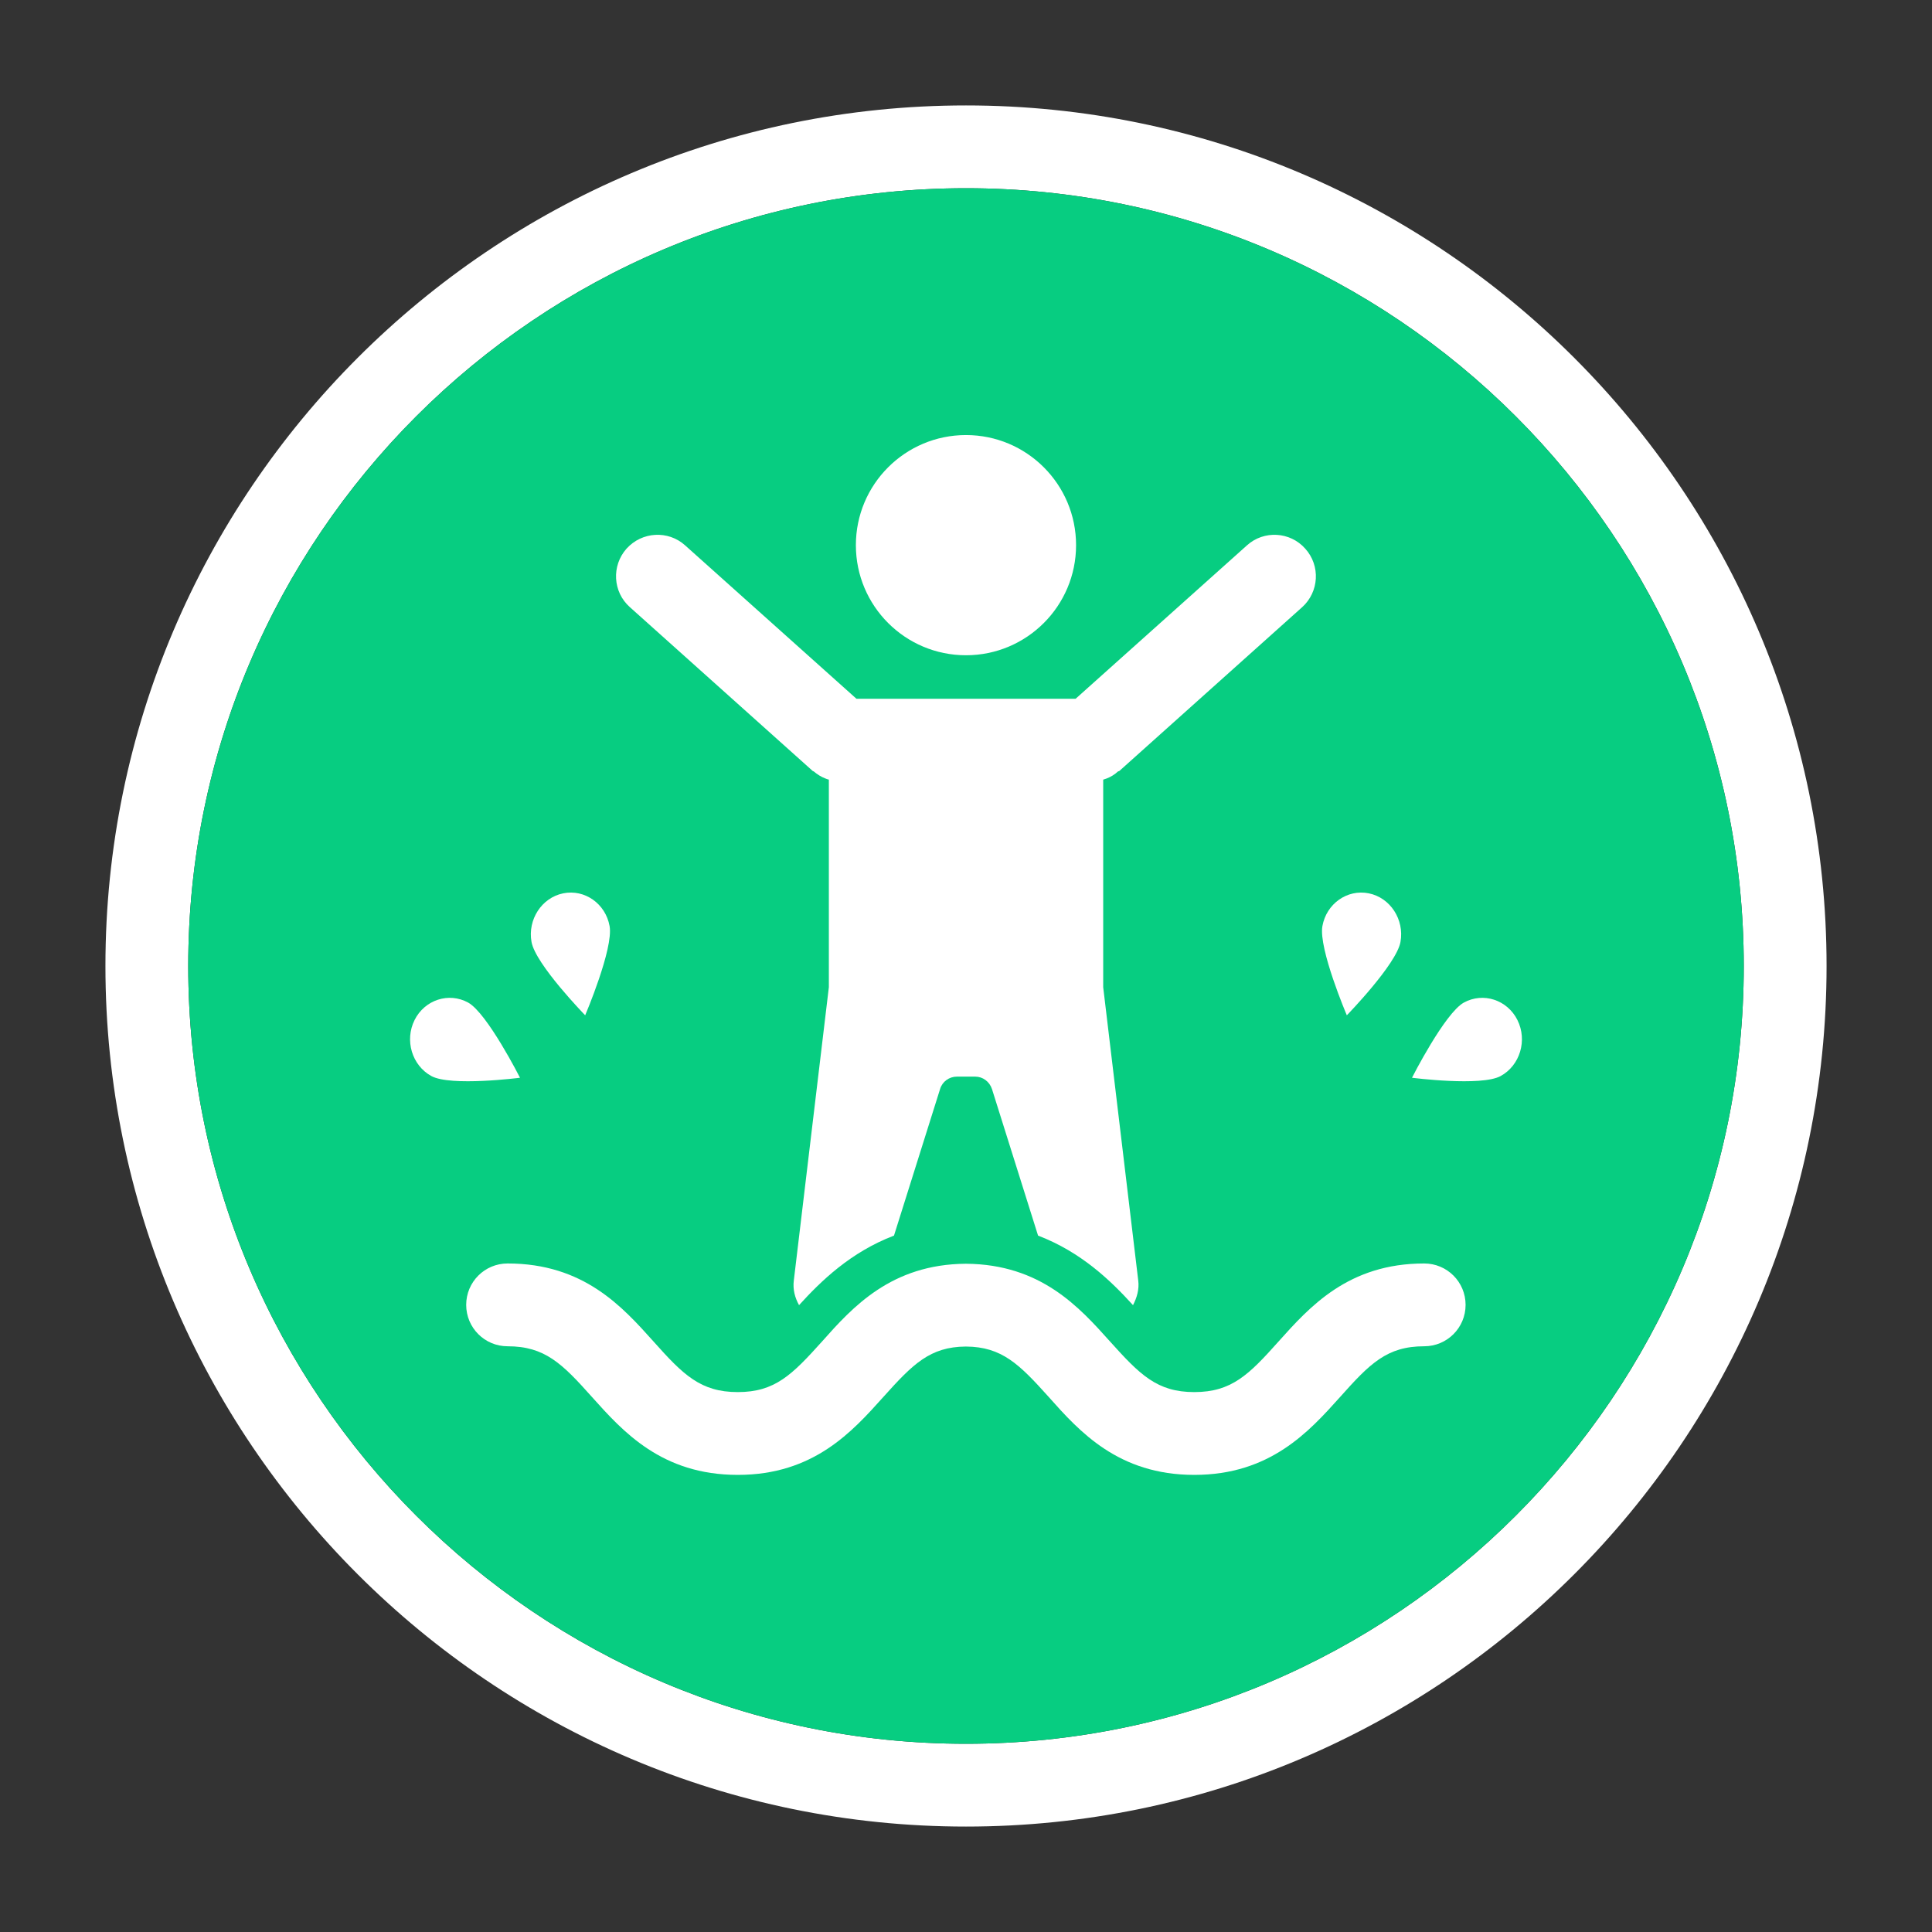 <?xml version="1.0" encoding="UTF-8"?>
<svg xmlns="http://www.w3.org/2000/svg" id="Layer_1" data-name="Layer 1" viewBox="0 0 70 70">
  <rect x="0" y="0" width="70" height="70" fill="#333333" stroke="none"/>
  <defs>
    <style>
      .cls-1 {
        fill: #07cd81;
      }

      .cls-2 {
        fill: #fff;
      }
    </style>
  </defs>
  <path class="cls-2" d="M35,3.82C17.8,3.82,3.82,17.81,3.82,35c0,17.2,13.98,31.18,31.18,31.18,17.19,0,31.18-13.98,31.18-31.18,0-17.19-13.99-31.18-31.18-31.18ZM35,63.18c-15.54,0-28.18-12.64-28.18-28.18,0-15.54,12.64-28.18,28.18-28.18,15.54,0,28.18,12.64,28.18,28.18,0,15.54-12.64,28.18-28.18,28.18Z"></path>
  <path class="cls-1" d="M63.18,35c0,15.54-12.64,28.18-28.18,28.18-15.54,0-28.18-12.64-28.18-28.18,0-15.54,12.64-28.18,28.18-28.18,15.54,0,28.18,12.64,28.18,28.18Z"></path>
  <g>
    <path class="cls-2" d="M54.98,36.958c-.367-.733-1.239-1.018-1.942-.633-.695.387-1.879,2.724-1.879,2.724,0,0,2.509.323,3.212-.062.702-.384.976-1.295.608-2.029Z"></path>
    <path class="cls-2" d="M50.742,34.128c.146-.812-.37-1.604-1.149-1.761s-1.534.375-1.68,1.188.885,3.231.885,3.231c0,0,1.798-1.845,1.944-2.657Z"></path>
    <path class="cls-2" d="M15.02,36.958c.367-.733,1.239-1.018,1.942-.633.695.387,1.879,2.724,1.879,2.724,0,0-2.509.323-3.212-.062-.702-.384-.976-1.295-.608-2.029Z"></path>
    <path class="cls-2" d="M19.258,34.128c-.146-.812.37-1.604,1.149-1.761s1.534.375,1.68,1.188-.885,3.231-.885,3.231c0,0-1.798-1.845-1.944-2.657Z"></path>
    <path class="cls-2" d="M39.971,28.248v7.52l1.27,10.63c.04.32-.05.62-.19.89-.8-.88-1.87-1.92-3.44-2.52l-1.67-5.31c-.09-.27-.33-.45-.61-.45h-.66c-.28,0-.53.18-.61.45l-1.67,5.31c-1.57.6-2.64,1.64-3.44,2.52-.15-.27-.23-.57-.19-.89l1.27-10.63v-7.52c-.02-.01-.04-.01-.07-.02-.01-.01-.03-.01-.05-.02-.16-.06-.3-.15-.43-.26-.01,0-.02-.01-.03-.01l-6.63-5.94c-.62-.55-.67-1.5-.12-2.12.56-.62,1.51-.67,2.12-.12l6.21,5.56h7.94l6.21-5.56c.61-.55,1.56-.5,2.11.12.56.62.5,1.57-.11,2.12l-6.63,5.94c-.01,0-.03.01-.04.01-.12.11-.26.2-.42.26-.02.01-.04.01-.06.02-.02.01-.04.01-.06.02Z"></path>
    <path class="cls-2" d="M53.101,47.278c0,.83-.67,1.5-1.5,1.5-1.35,0-1.97.63-3.04,1.83-1.13,1.26-2.54,2.83-5.29,2.83s-4.16-1.57-5.28-2.83c-1.06-1.18-1.69-1.81-2.99-1.82h-.01c-1.3.01-1.92.64-2.98,1.82-1.13,1.26-2.53,2.83-5.28,2.83-2.76,0-4.16-1.57-5.29-2.83-1.07-1.2-1.7-1.83-3.05-1.83-.83,0-1.5-.67-1.5-1.5s.67-1.5,1.5-1.5c2.76,0,4.16,1.57,5.29,2.83,1.07,1.2,1.7,1.83,3.05,1.83,1.35,0,1.97-.63,3.05-1.83,1.11-1.25,2.51-2.8,5.21-2.82h.01c2.71.02,4.1,1.57,5.22,2.82,1.08,1.2,1.7,1.83,3.05,1.83s1.98-.63,3.05-1.83c1.13-1.26,2.53-2.83,5.28-2.83.83,0,1.5.67,1.5,1.5Z"></path>
    <path class="cls-2" d="M34.999,23.741c2.203,0,3.989-1.786,3.989-3.989s-1.786-3.989-3.989-3.989-3.989,1.786-3.989,3.989,1.786,3.989,3.989,3.989Z"></path>
  </g>
</svg>
